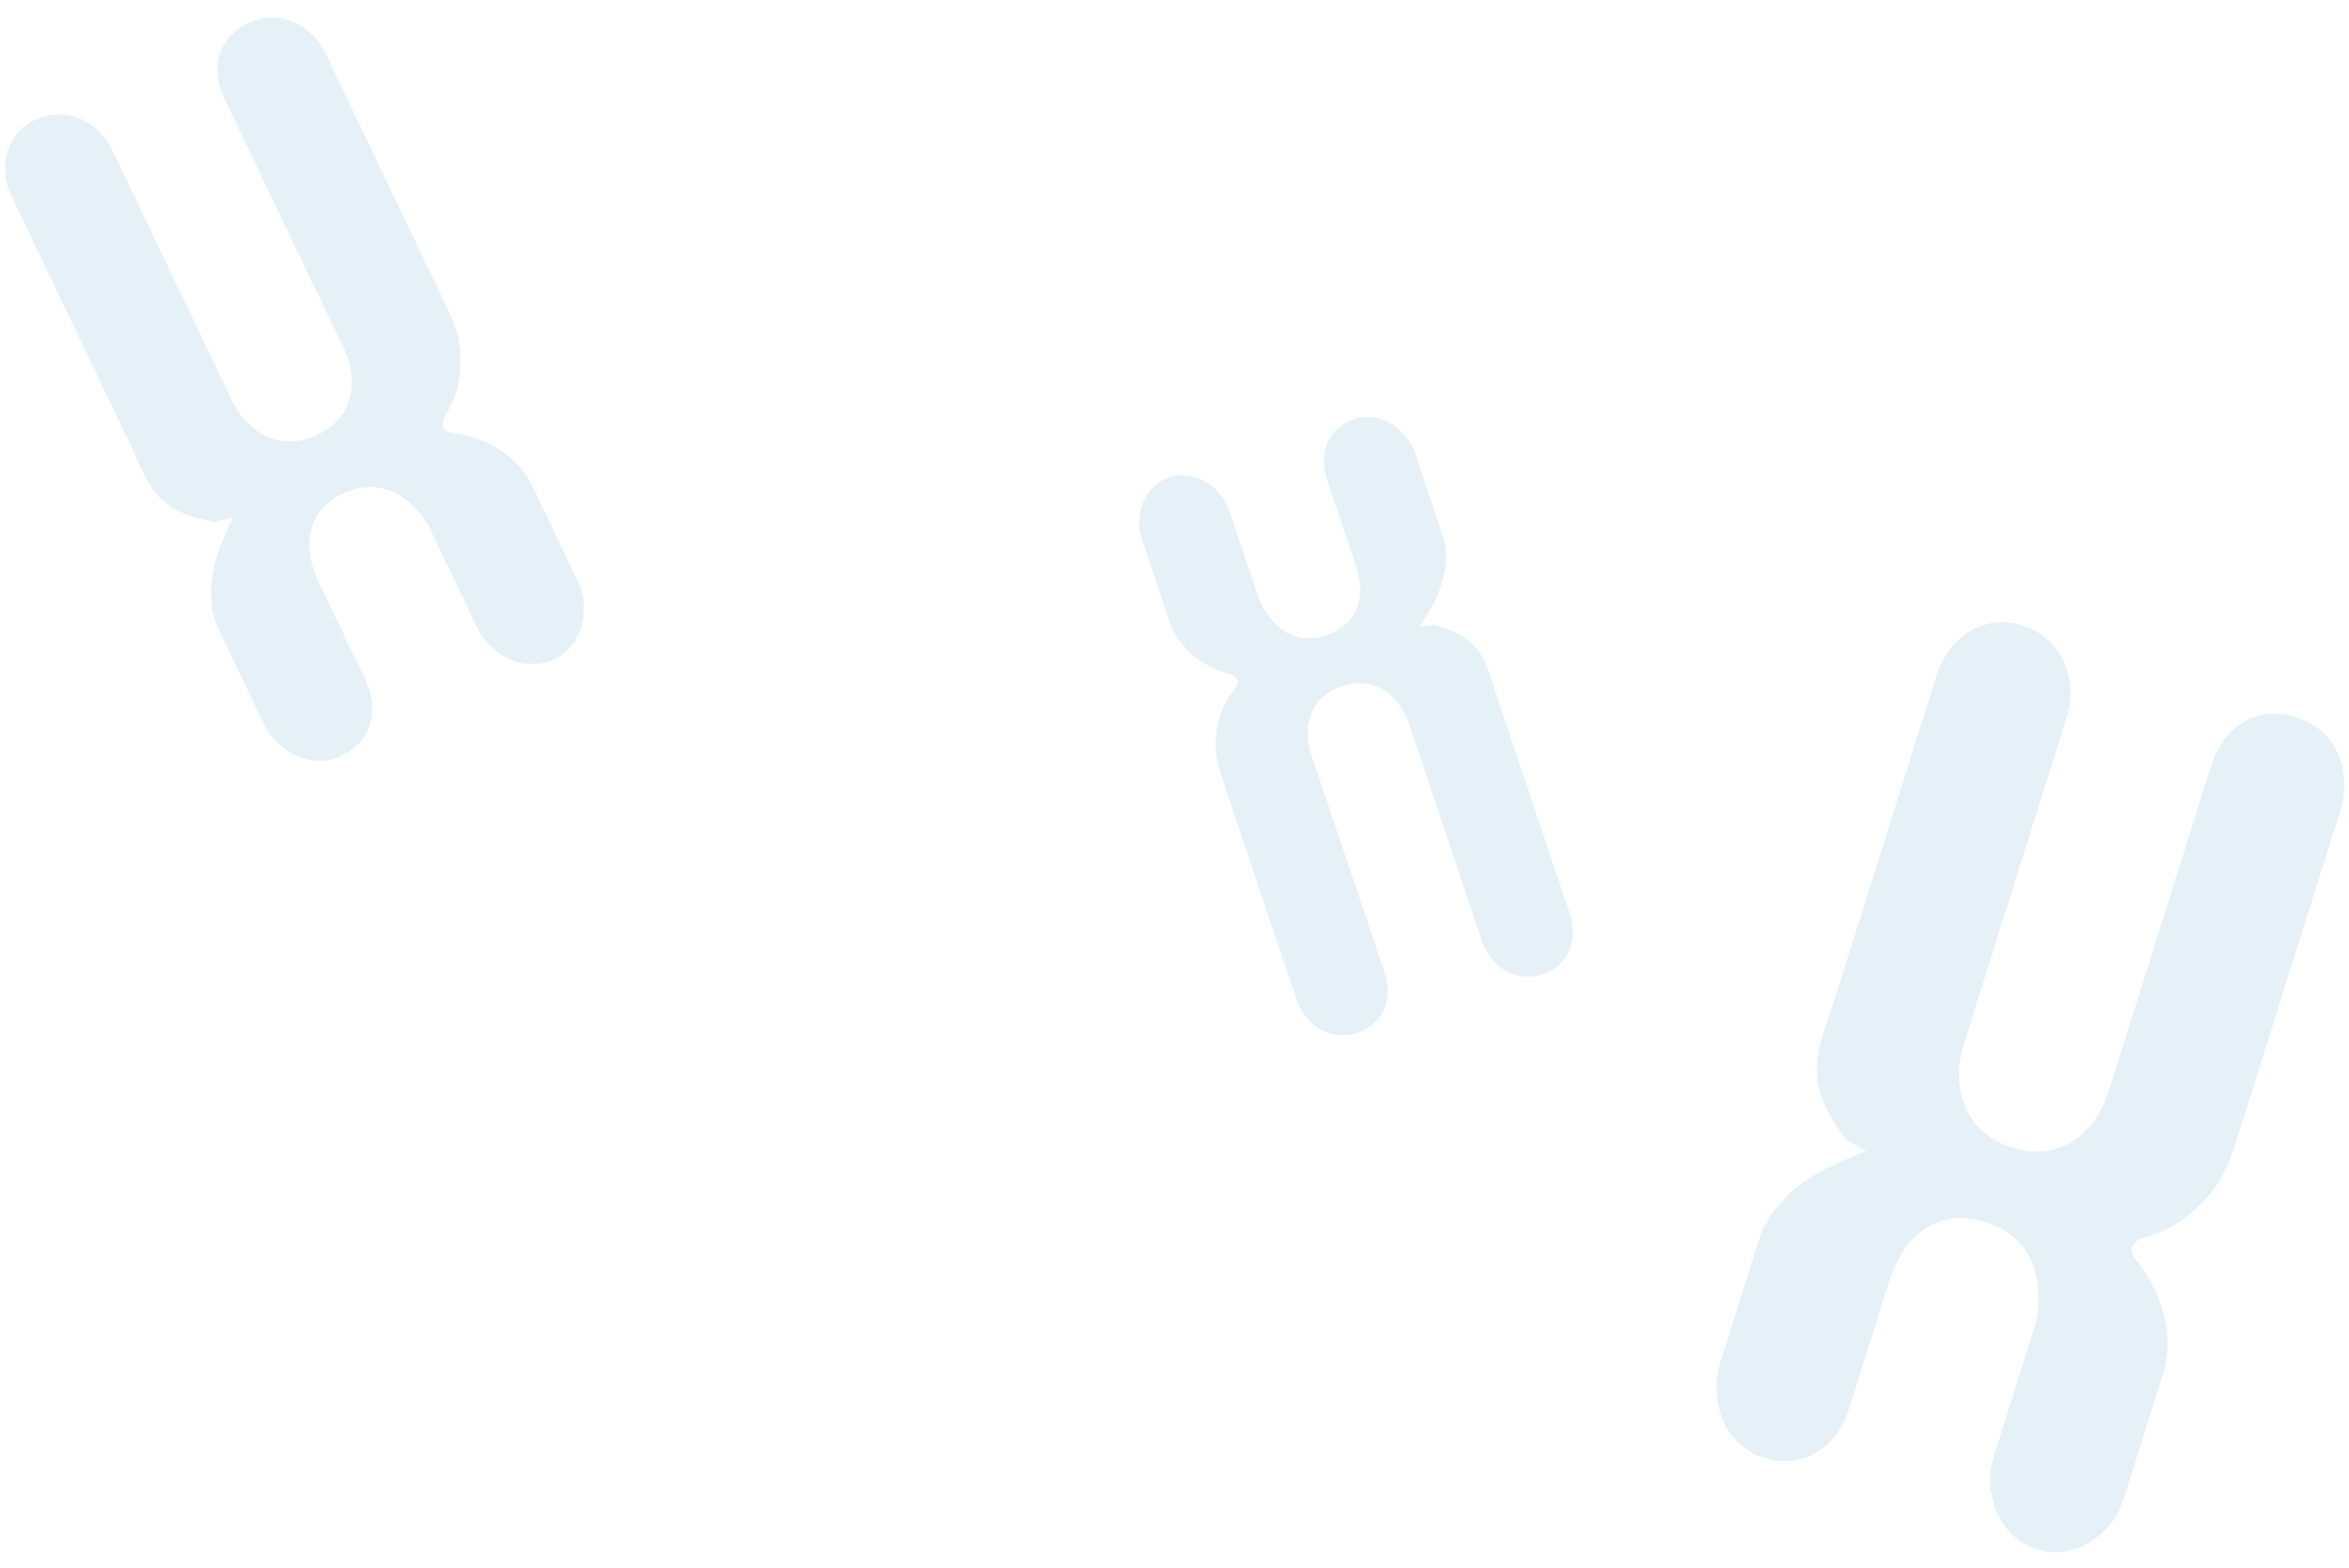 <svg xmlns="http://www.w3.org/2000/svg" xmlns:xlink="http://www.w3.org/1999/xlink" width="1920" height="1282" viewBox="0 0 1920 1282"><defs><clipPath id="clip-path"><rect id="BG-HomePage-High" width="1920" height="1282" fill="none"></rect></clipPath></defs><g id="Grupo_5196" data-name="Grupo 5196" transform="translate(0 -2949)"><rect id="BG-HomePage-High-2" data-name="BG-HomePage-High" width="1920" height="1282" transform="translate(0 2949)" fill="none" opacity="0.077"></rect><g id="Enmascarar_grupo_5" data-name="Enmascarar grupo 5" transform="translate(0 2949)" opacity="0.192" clip-path="url(#clip-path)" style="isolation: isolate"><g id="Grupo_4878" data-name="Grupo 4878" transform="translate(-296.542 -140.793)"><path id="Trazado_2193" data-name="Trazado 2193" d="M587.275,211.314c23.108,11.014,35.2,39.789,24.629,60.935-13.369,26.763-44.818,29.658-65.326,19.895l-83.6-39.814c-27.45-9.371-55.734-6.01-69.938,22.421-14.792,29.584-1.693,55.268,29.731,70.207l78.94,37.606c26.2,12.462,36.453,37.311,24.04,62.112-11.824,23.7-43.542,28.8-64.713,18.717l-78.965-37.606c-21.489-10.229-36.649-35.913-43.469-63.118l-3.729-14.792-9.4,12.02c-.613.393-1.668.883-2.723,1.447-2.159,1.2-5.127,2.723-8.537,4.268-6.942,3.14-15.479,6.28-22.838,7.163-11.039,1.349-21.023-.858-30.614-4.587-10.131-3.974-19.306-9.346-27.965-13.467L28.56,257.456c-23.108-10.99-35.938-36.87-24.04-60.665,12.633-25.267,40.967-31.473,64.737-20.164L273.5,273.892c24.236,11.53,56.446,9.935,72.1-21.415,15.307-30.664-2.183-57.083-27.229-69.005L114.1,86.207C88.022,73.794,78.21,49.263,90.672,24.364,102.471.741,130.952-5.956,154.8,5.378l204.269,97.265c23.059,10.99,33.877,18.251,47.59,40.01a72.958,72.958,0,0,1,9.076,23.3c.785,3.508,1.276,6.427,1.668,8.341l.343,1.57a20.707,20.707,0,0,0,.662,1.987c2.723,6.256,8,6.182,11.6,3.655,23.157-14.375,53.6-19.551,78.327-7.776Z" transform="matrix(0.777, 0.629, -0.629, 0.777, 445.708, 83)" fill="#7bafd4" fill-rule="evenodd"></path><path id="Trazado_2194" data-name="Trazado 2194" d="M487.567,175.437c19.185,9.144,29.225,33.034,20.448,50.589-11.1,22.219-37.209,24.622-54.235,16.517l-69.407-33.054c-22.79-7.78-46.272-4.99-58.064,18.615-12.281,24.561-1.405,45.884,24.684,58.287l65.538,31.221c21.751,10.346,30.264,30.977,19.959,51.567-9.816,19.673-36.15,23.91-53.726,15.539L317.205,353.5c-17.841-8.493-30.427-29.816-36.089-52.4l-3.1-12.281-7.8,9.979c-.509.326-1.385.733-2.261,1.2-1.792,1-4.256,2.261-7.087,3.544-5.764,2.607-12.851,5.214-18.961,5.947-9.165,1.12-17.454-.713-25.417-3.808-8.411-3.3-16.028-7.759-23.217-11.181L23.711,213.745C4.526,204.621-6.125,183.135,3.752,163.38,14.241,142.4,37.763,137.25,57.5,146.639L227.065,227.39c20.122,9.572,46.862,8.248,59.856-17.779,12.708-25.458-1.813-47.392-22.606-57.289L94.727,71.57C73.078,61.265,64.932,40.9,75.277,20.228,85.074.615,108.718-4.945,128.514,4.465L298.1,85.215c19.144,9.124,28.125,15.152,39.51,33.217a60.572,60.572,0,0,1,7.535,19.348c.652,2.912,1.059,5.336,1.385,6.924l.285,1.3a17.2,17.2,0,0,0,.55,1.649c2.261,5.193,6.639,5.132,9.633,3.035,19.226-11.934,44.5-16.232,65.029-6.456Z" transform="matrix(-0.695, -0.719, 0.719, -0.695, 1442.495, 1053.552)" fill="#7bafd4" fill-rule="evenodd"></path><path id="Trazado_2195" data-name="Trazado 2195" d="M725.121,260.914c28.532,13.6,43.465,49.128,30.41,75.237-16.507,33.045-55.338,36.619-80.659,24.564L571.647,311.556c-33.893-11.57-68.816-7.421-86.353,27.684-18.264,36.528-2.09,68.24,36.71,86.686l97.469,46.433c32.348,15.387,45.009,46.069,29.683,76.691-14.6,29.259-53.763,35.559-79.9,23.11l-97.5-46.433c-26.533-12.63-45.251-44.343-53.672-77.933l-4.6-18.264-11.6,14.841c-.757.485-2.06,1.091-3.362,1.787-2.665,1.484-6.33,3.362-10.54,5.27-8.572,3.877-19.112,7.754-28.2,8.844-13.63,1.666-25.958-1.06-37.8-5.664-12.509-4.907-23.837-11.54-34.529-16.628L35.263,317.887C6.731,304.317-9.11,272.362,5.58,242.983c15.6-31.2,50.582-38.861,79.932-24.9L337.7,338.18c29.925,14.236,69.695,12.267,89.019-26.442,18.9-37.861-2.7-70.482-33.62-85.2L140.88,106.441c-32.2-15.326-44.312-45.615-28.926-76.358C126.523.915,161.689-7.354,191.129,6.64L443.344,126.734c28.471,13.569,41.829,22.535,58.76,49.4,6.27,9.935,9.39,20.536,11.207,28.774.969,4.331,1.575,7.936,2.06,10.3l.424,1.939a25.567,25.567,0,0,0,.818,2.453c3.362,7.724,9.874,7.633,14.327,4.513,28.593-17.749,66.181-24.14,96.712-9.6Z" transform="matrix(0.139, 0.99, -0.99, 0.139, 2189.605, 612.794)" fill="#7bafd4" fill-rule="evenodd"></path></g></g></g></svg>